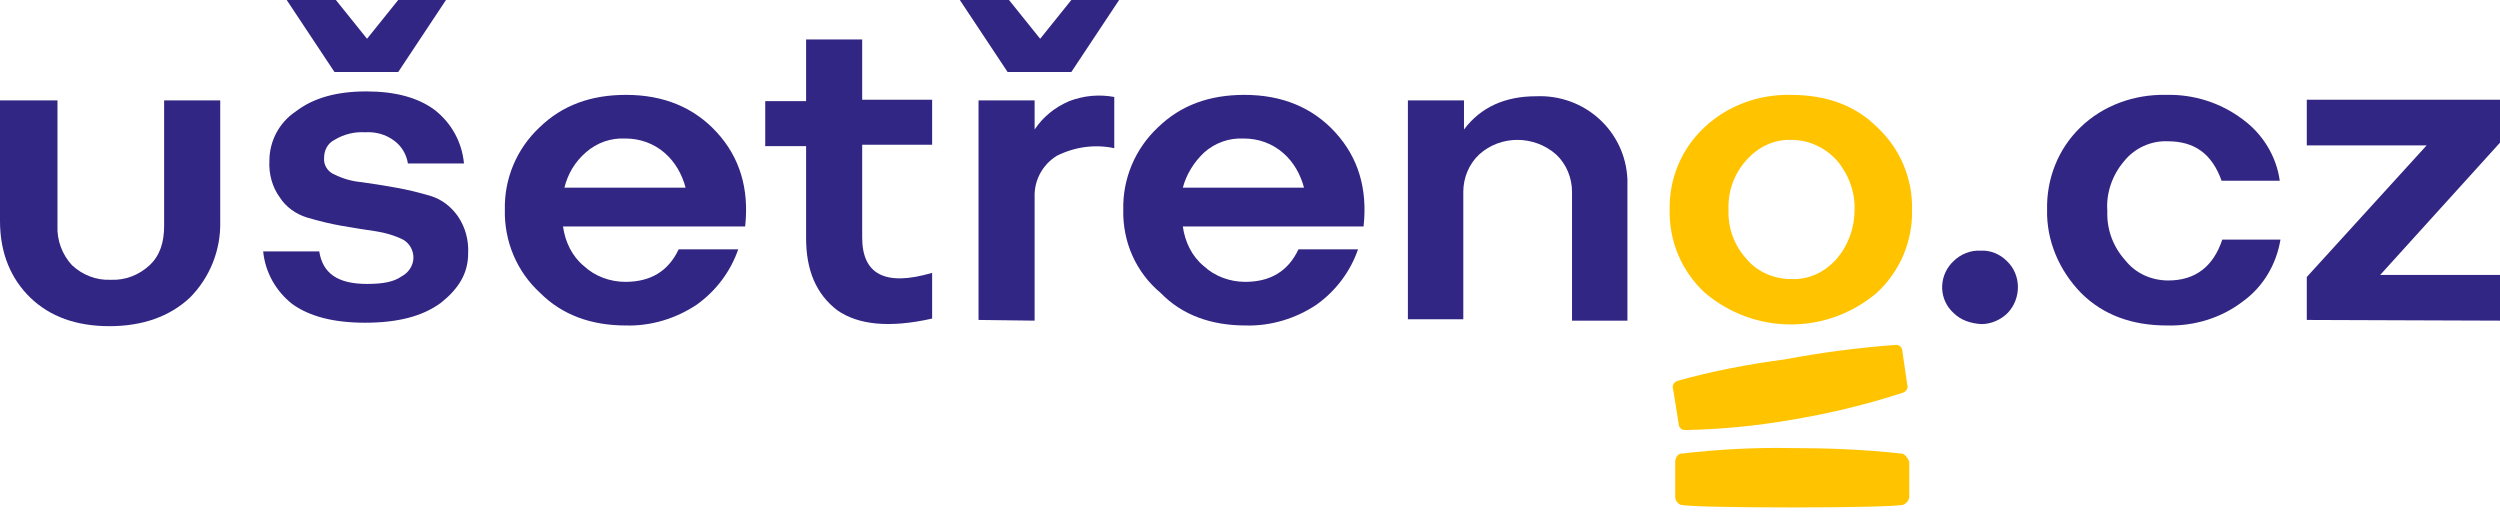 <svg width="360" height="74" viewBox="0 0 360 74" fill="none" xmlns="http://www.w3.org/2000/svg">
<path d="M0.199 14.46H8.277V32.51C8.177 34.604 8.975 36.698 10.371 38.194C11.867 39.59 13.861 40.388 15.956 40.288C18.05 40.388 20.044 39.59 21.54 38.194C23.036 36.798 23.634 34.903 23.634 32.51V14.46H31.712V31.911C31.812 36 30.216 39.989 27.324 42.881C24.432 45.573 20.543 46.969 15.756 46.969C10.97 46.969 7.18 45.573 4.388 42.881C1.596 40.188 0 36.499 0 31.812V14.46H0.199Z" fill="#312683"/>
<path d="M37.895 36.199H45.972C46.471 39.391 48.665 40.886 52.853 40.886C55.147 40.886 56.742 40.587 57.839 39.789C58.837 39.291 59.535 38.194 59.535 37.097C59.535 36 58.936 35.003 58.039 34.504C56.842 33.906 55.446 33.507 54.15 33.307C52.654 33.108 50.959 32.809 49.163 32.51C47.468 32.211 45.873 31.812 44.177 31.313C42.582 30.814 41.186 29.817 40.288 28.421C39.191 26.925 38.693 25.03 38.792 23.136C38.792 20.343 40.188 17.651 42.582 16.055C45.175 14.061 48.565 13.163 52.754 13.163C56.942 13.163 60.233 14.061 62.626 15.856C65.019 17.751 66.515 20.443 66.814 23.535H58.737C58.537 22.238 57.839 21.042 56.742 20.244C55.546 19.346 54.05 18.947 52.554 19.047C51.058 18.947 49.463 19.346 48.166 20.144C47.169 20.643 46.67 21.64 46.67 22.737C46.571 23.734 47.169 24.731 48.166 25.13C49.363 25.729 50.759 26.127 52.055 26.227C53.551 26.427 55.346 26.726 57.042 27.025C58.737 27.324 60.332 27.723 62.028 28.222C63.623 28.72 64.92 29.718 65.917 31.114C67.014 32.709 67.513 34.604 67.413 36.499C67.413 39.391 66.017 41.584 63.524 43.579C60.831 45.573 57.241 46.471 52.554 46.471C48.066 46.471 44.576 45.573 42.083 43.778C39.69 41.884 38.194 39.191 37.895 36.199ZM48.166 10.371L41.285 0H48.366L52.853 5.584L57.341 0H64.222L57.341 10.371H48.166Z" fill="#312683"/>
<path d="M72.698 30.216C72.598 25.729 74.393 21.44 77.684 18.349C80.975 15.158 85.064 13.662 90.15 13.662C95.535 13.662 99.922 15.457 103.213 19.047C106.504 22.637 107.9 27.125 107.302 32.609H81.075C81.374 34.803 82.371 36.898 84.067 38.294C85.662 39.789 87.856 40.587 90.05 40.587C93.64 40.587 96.233 39.091 97.728 35.9H106.305C105.208 39.091 103.114 41.884 100.321 43.878C97.33 45.873 93.74 46.969 90.15 46.87C85.163 46.87 80.975 45.374 77.784 42.183C74.393 39.091 72.598 34.704 72.698 30.216ZM81.274 27.025H98.726C98.227 25.13 97.23 23.335 95.734 22.039C94.138 20.643 92.144 19.945 90.05 19.945C87.956 19.845 85.961 20.543 84.366 21.939C82.77 23.335 81.773 25.03 81.274 27.025Z" fill="#312683"/>
<path d="M116.078 14.46V5.684H124.155V14.36H134.227V20.842H124.155V34.205C124.155 39.49 127.446 41.285 134.227 39.291V45.873C128.044 47.269 123.557 46.77 120.565 44.676C117.573 42.382 116.078 38.992 116.078 34.305V21.041H110.194V14.56H116.078V14.46Z" fill="#312683"/>
<path d="M145.097 10.371L138.216 0H145.296L149.784 5.584L154.271 0H161.152L154.271 10.371H145.097ZM140.909 46.072V14.46H148.986V18.648C150.183 16.853 151.878 15.457 153.972 14.56C156.066 13.762 158.26 13.562 160.454 13.961V21.341C157.662 20.742 154.77 21.141 152.177 22.438C150.083 23.734 148.886 26.028 148.986 28.421V46.172L140.909 46.072Z" fill="#312683"/>
<path d="M161.751 30.216C161.651 25.729 163.446 21.44 166.737 18.349C170.028 15.158 174.116 13.662 179.202 13.662C184.587 13.662 188.975 15.457 192.266 19.047C195.557 22.637 196.953 27.125 196.355 32.609H170.327C170.626 34.803 171.623 36.898 173.319 38.294C174.914 39.789 177.108 40.587 179.302 40.587C182.892 40.587 185.485 39.091 186.981 35.9H195.557C194.46 39.091 192.366 41.884 189.573 43.878C186.582 45.873 182.992 46.969 179.402 46.87C174.416 46.87 170.227 45.374 167.136 42.183C163.546 39.191 161.651 34.803 161.751 30.216ZM170.327 27.025H187.778C187.28 25.13 186.283 23.335 184.787 22.039C183.191 20.643 181.197 19.945 179.103 19.945C177.008 19.845 175.014 20.543 173.418 21.939C171.923 23.335 170.826 25.13 170.327 27.025Z" fill="#312683"/>
<path d="M202.737 46.072V14.46H210.814V18.648C213.208 15.457 216.698 13.861 221.186 13.861C228.166 13.562 234.05 18.848 234.349 25.828C234.349 26.127 234.349 26.427 234.349 26.826V46.172H226.371V27.623C226.371 25.629 225.573 23.634 224.078 22.238C220.886 19.446 216.1 19.446 213.008 22.238C211.512 23.634 210.715 25.629 210.715 27.623V45.972H202.737V46.072Z" fill="#312683"/>
<path d="M240.432 30.216C240.332 25.729 242.127 21.44 245.418 18.349C248.809 15.158 253.296 13.562 257.883 13.662C262.969 13.662 267.158 15.158 270.349 18.349C273.64 21.44 275.435 25.729 275.335 30.216C275.435 34.703 273.64 38.992 270.349 42.083C263.169 48.266 252.598 48.266 245.418 42.083C242.127 38.992 240.332 34.703 240.432 30.216ZM248.908 30.216C248.809 32.809 249.706 35.302 251.501 37.296C253.097 39.191 255.49 40.188 257.983 40.188C260.476 40.288 262.77 39.191 264.465 37.296C266.16 35.302 267.058 32.809 267.058 30.216C267.158 27.623 266.16 25.03 264.465 23.036C262.77 21.241 260.476 20.144 257.983 20.144C255.49 20.044 253.196 21.141 251.501 23.036C249.706 25.03 248.809 27.523 248.908 30.216Z" fill="#FFC300"/>
<path d="M281.319 45.075C279.224 43.18 279.125 39.989 281.019 37.895C281.119 37.795 281.219 37.695 281.319 37.596C282.316 36.598 283.812 36 285.208 36.1C286.604 36 288 36.598 288.997 37.596C291.091 39.59 291.091 42.981 289.097 45.075C288.1 46.072 286.704 46.67 285.308 46.67C283.712 46.571 282.316 46.072 281.319 45.075Z" fill="#312683"/>
<path d="M294.781 30.216C294.681 25.729 296.377 21.44 299.568 18.349C302.859 15.158 307.346 13.562 311.933 13.662C315.823 13.562 319.712 14.759 322.903 17.152C325.795 19.247 327.789 22.438 328.288 26.028H319.911C318.515 22.139 316.022 20.343 312.133 20.343C309.739 20.244 307.346 21.341 305.85 23.235C304.155 25.23 303.257 27.823 303.457 30.416C303.357 33.008 304.255 35.501 306.05 37.496C307.546 39.391 309.839 40.388 312.233 40.388C316.122 40.388 318.715 38.393 320.011 34.504H328.388C327.789 38.094 325.895 41.285 323.003 43.38C319.911 45.773 316.022 46.969 312.033 46.87C307.047 46.87 302.859 45.374 299.667 42.183C296.476 38.892 294.681 34.604 294.781 30.216Z" fill="#312683"/>
<path d="M332.177 46.072V39.889L349.429 20.942H332.177V14.36H360V20.543L342.748 39.59H360V46.172L332.177 46.072Z" fill="#312683"/>
<path d="M273.839 65.319C268.454 64.72 263.169 64.521 257.784 64.521C252.598 64.421 247.313 64.72 242.127 65.319C241.629 65.319 241.23 65.917 241.23 66.515V71.501C241.23 72 241.529 72.499 242.028 72.698C244.122 73.197 271.645 73.197 274.039 72.698C274.537 72.499 274.936 72 274.936 71.501V66.515C274.737 65.917 274.238 65.319 273.839 65.319Z" fill="#FFC300"/>
<path d="M241.529 54.848C241.03 55.047 240.731 55.546 240.931 56.044L241.728 61.031C241.728 61.529 242.127 61.928 242.626 61.928C247.812 61.828 252.997 61.33 258.083 60.432C263.468 59.535 268.853 58.238 274.039 56.543C274.537 56.343 274.836 55.845 274.637 55.346L273.939 50.56C273.939 50.061 273.54 49.662 273.041 49.662C267.656 50.061 262.271 50.759 256.986 51.756C251.701 52.454 246.515 53.452 241.529 54.848Z" fill="#FFC300"/>
</svg>
